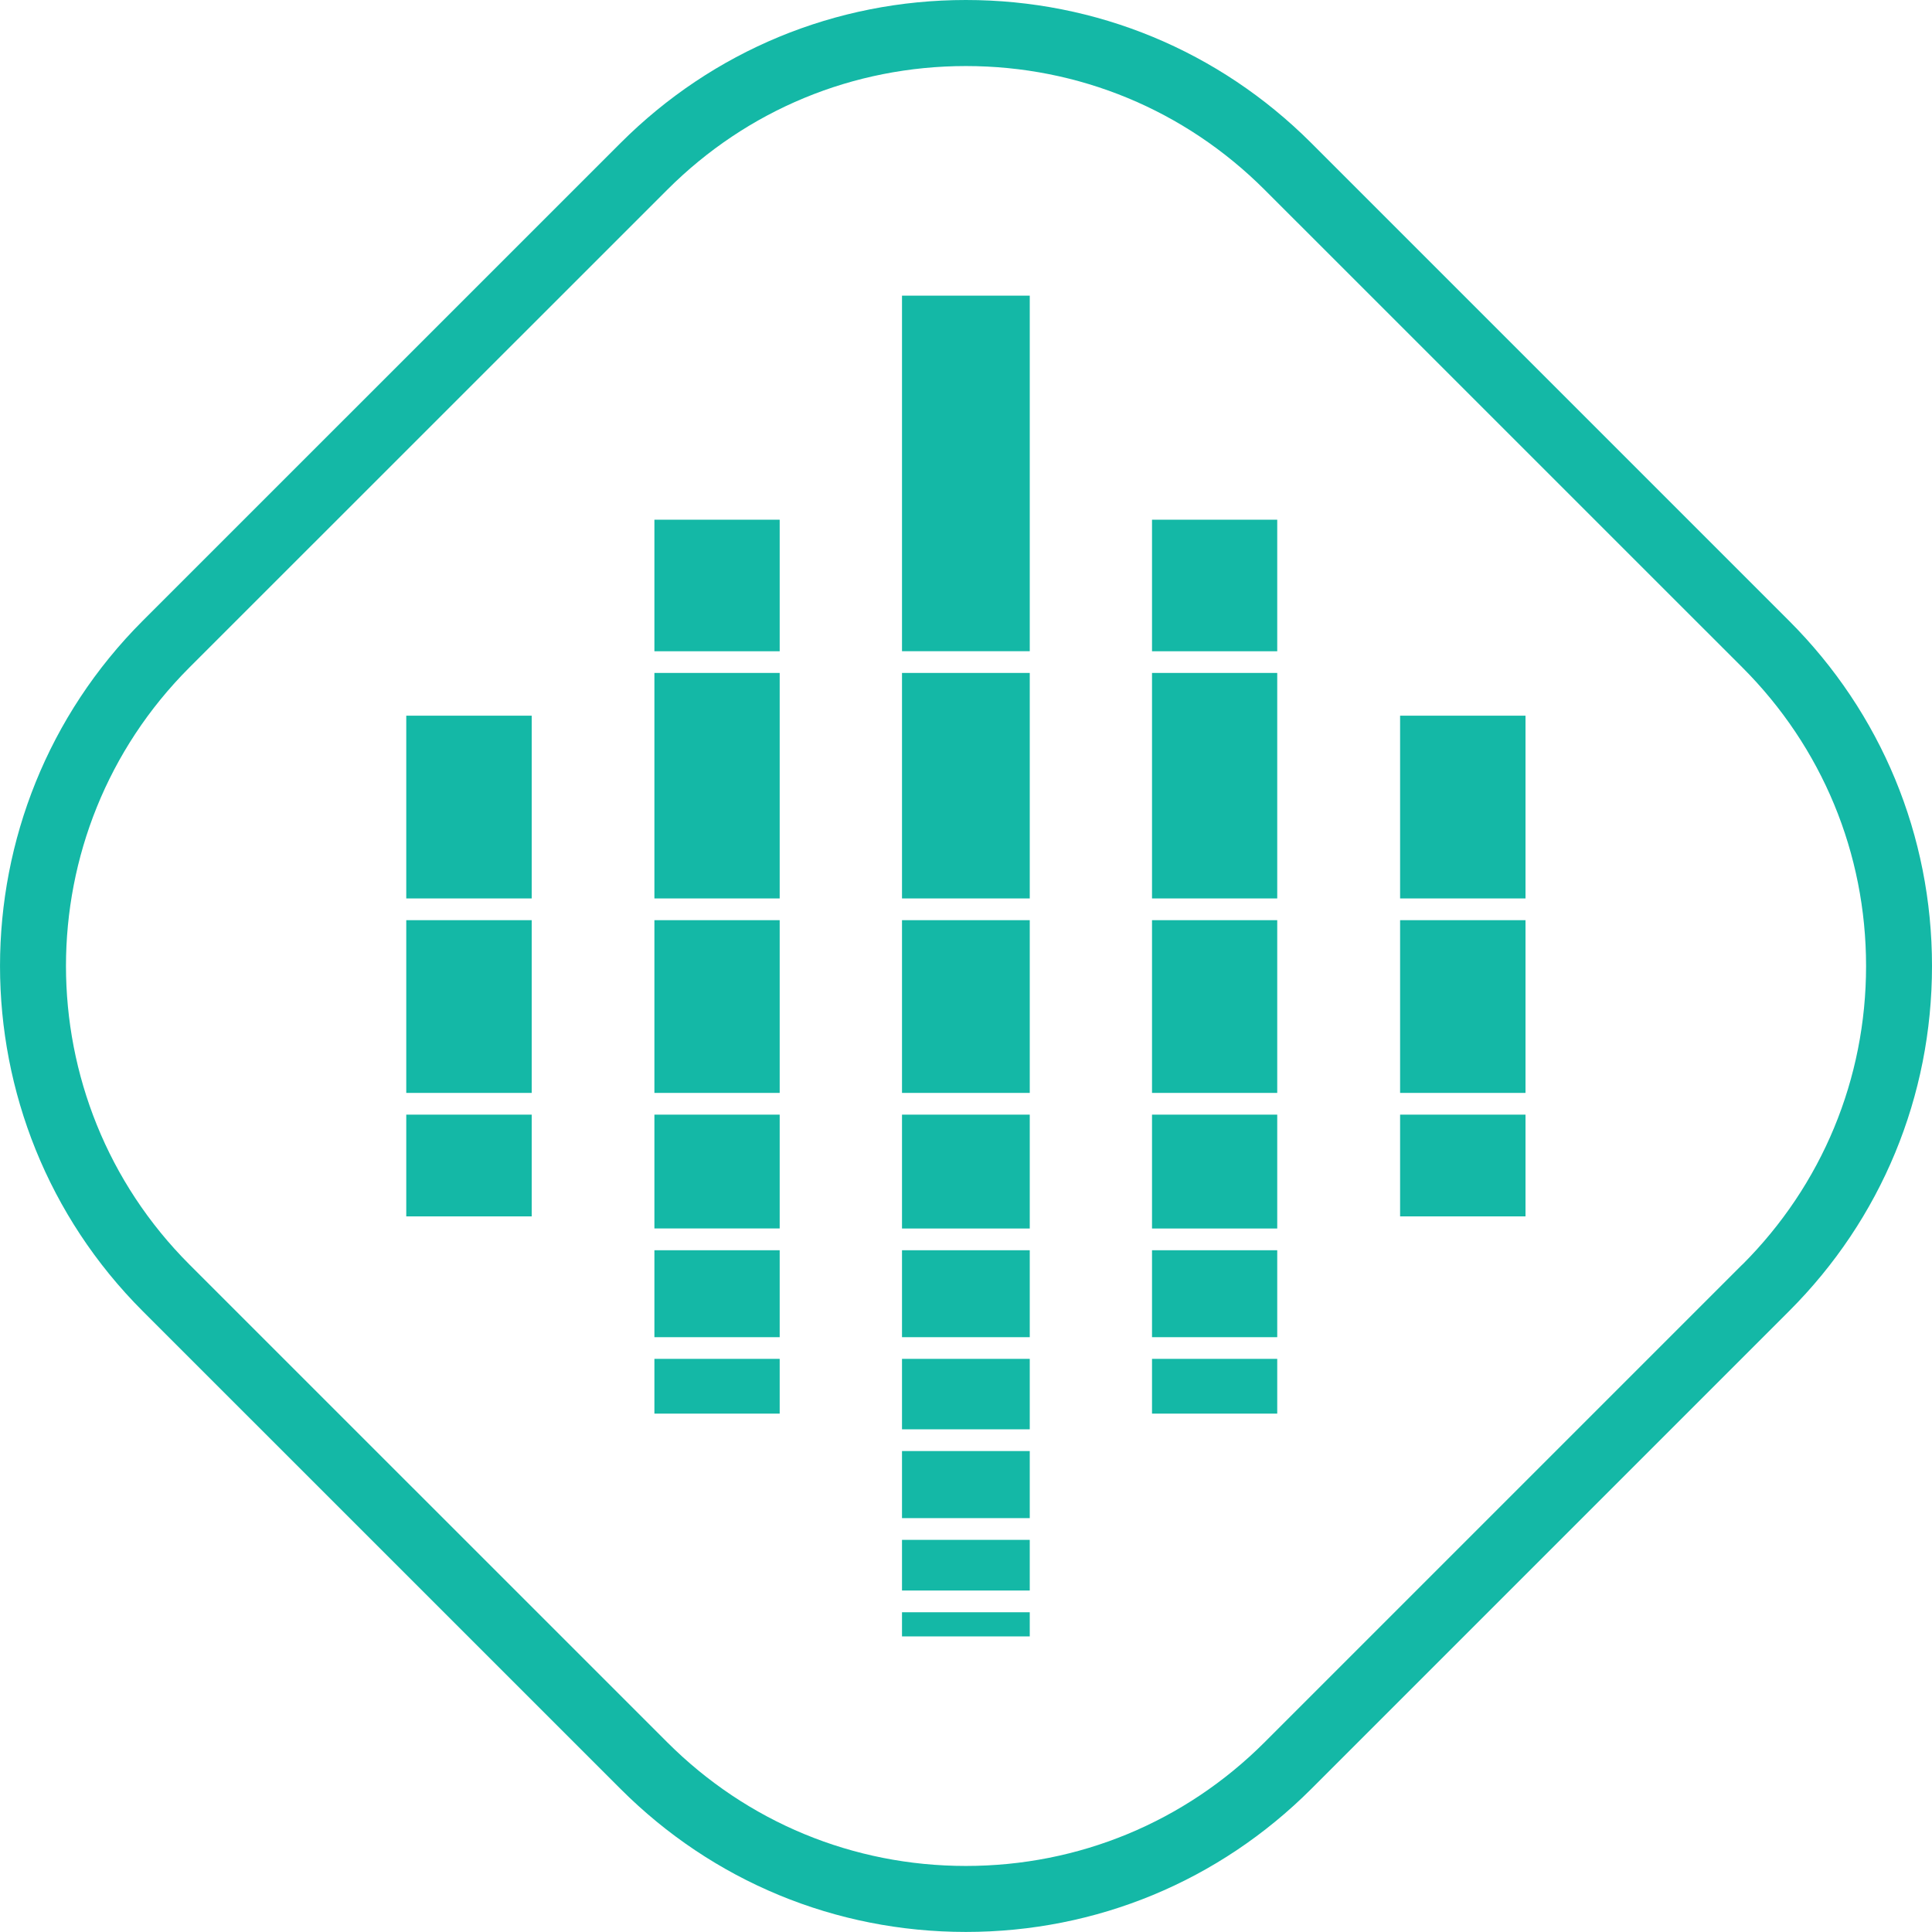 <svg width="32" height="32" viewBox="0 0 32 32" fill="none" xmlns="http://www.w3.org/2000/svg">
<g clip-path="url(#clip0_0_3)">
<path d="M14.979 4.897H14.94V10.786H17.056V4.897H17.017H14.979Z" fill="#14B8A6"/>
<path d="M17.056 11.146H14.94V14.881H17.056V11.146Z" fill="#14B8A6"/>
<path d="M17.056 15.241H14.94V18.102H17.056V15.241Z" fill="#14B8A6"/>
<path d="M17.056 18.462H14.94V20.348H17.056V18.462Z" fill="#14B8A6"/>
<path d="M17.056 20.708H14.94V22.148H17.056V20.708Z" fill="#14B8A6"/>
<path d="M17.056 22.507H14.94V23.674H17.056V22.507Z" fill="#14B8A6"/>
<path d="M17.056 24.034H14.94V25.145H17.056V24.034Z" fill="#14B8A6"/>
<path d="M17.056 25.505H14.94V26.344H17.056V25.505Z" fill="#14B8A6"/>
<path d="M14.94 27.104H14.979H17.017H17.056V26.704H14.94V27.104Z" fill="#14B8A6"/>
<path d="M21.718 2.368C20.19 0.841 18.159 0 15.998 0C13.838 0 11.807 0.841 10.279 2.368L2.365 10.281C-0.788 13.434 -0.788 18.565 2.365 21.718L10.279 29.631C11.807 31.159 13.838 31.999 15.998 31.999C18.159 31.999 20.19 31.158 21.718 29.631L29.631 21.718C31.16 20.191 32 18.16 32 16C32 13.84 31.16 11.809 29.631 10.281L21.718 2.368ZM28.858 20.945L20.945 28.858C19.623 30.179 17.867 30.906 15.998 30.906C14.129 30.906 12.374 30.179 11.052 28.858L3.138 20.945C0.411 18.218 0.411 13.782 3.138 11.055L11.053 3.142C12.374 1.821 14.13 1.094 15.999 1.094C17.867 1.094 19.623 1.821 20.945 3.142L28.859 11.055C30.18 12.376 30.908 14.132 30.908 16.001C30.908 17.869 30.18 19.625 28.859 20.946L28.858 20.945Z" fill="#14B8A6"/>
<path d="M21.155 8.608H19.081V10.787H21.155V8.608Z" fill="#14B8A6"/>
<path d="M21.155 11.146H19.081V14.881H21.155V11.146Z" fill="#14B8A6"/>
<path d="M19.081 15.907V18.102H21.155V15.907V15.241H19.081V15.907Z" fill="#14B8A6"/>
<path d="M21.155 18.462H19.081V20.348H21.155V18.462Z" fill="#14B8A6"/>
<path d="M21.155 20.708H19.081V22.148H21.155V20.708Z" fill="#14B8A6"/>
<path d="M21.155 22.507H19.081V23.414H21.155V22.507Z" fill="#14B8A6"/>
<path d="M12.914 8.608H10.839V10.787H12.914V8.608Z" fill="#14B8A6"/>
<path d="M12.914 11.146H10.839V14.881H12.914V11.146Z" fill="#14B8A6"/>
<path d="M12.914 15.241H10.839V18.102H12.914V15.241Z" fill="#14B8A6"/>
<path d="M10.839 18.74V20.347H12.914V18.74V18.462H10.839V18.74Z" fill="#14B8A6"/>
<path d="M12.914 20.708H10.839V22.148H12.914V20.708Z" fill="#14B8A6"/>
<path d="M12.914 22.507H10.839V23.414H12.914V22.507Z" fill="#14B8A6"/>
<path d="M8.807 11.854H6.729V14.881H8.807V11.854Z" fill="#14B8A6"/>
<path d="M8.807 15.241H6.729V18.102H8.807V15.241Z" fill="#14B8A6"/>
<path d="M8.807 18.462H6.729V20.147H8.807V18.462Z" fill="#14B8A6"/>
<path d="M25.267 11.854H23.19V14.881H25.267V11.854Z" fill="#14B8A6"/>
<path d="M25.267 15.241H23.19V18.102H25.267V15.241Z" fill="#14B8A6"/>
<path d="M25.267 18.462H23.19V20.147H25.267V18.462Z" fill="#14B8A6"/>
</g>
<defs>
<clipPath id="clip0_0_3">
<rect width="32" height="32" fill="white"/>
</clipPath>
</defs>
</svg>
